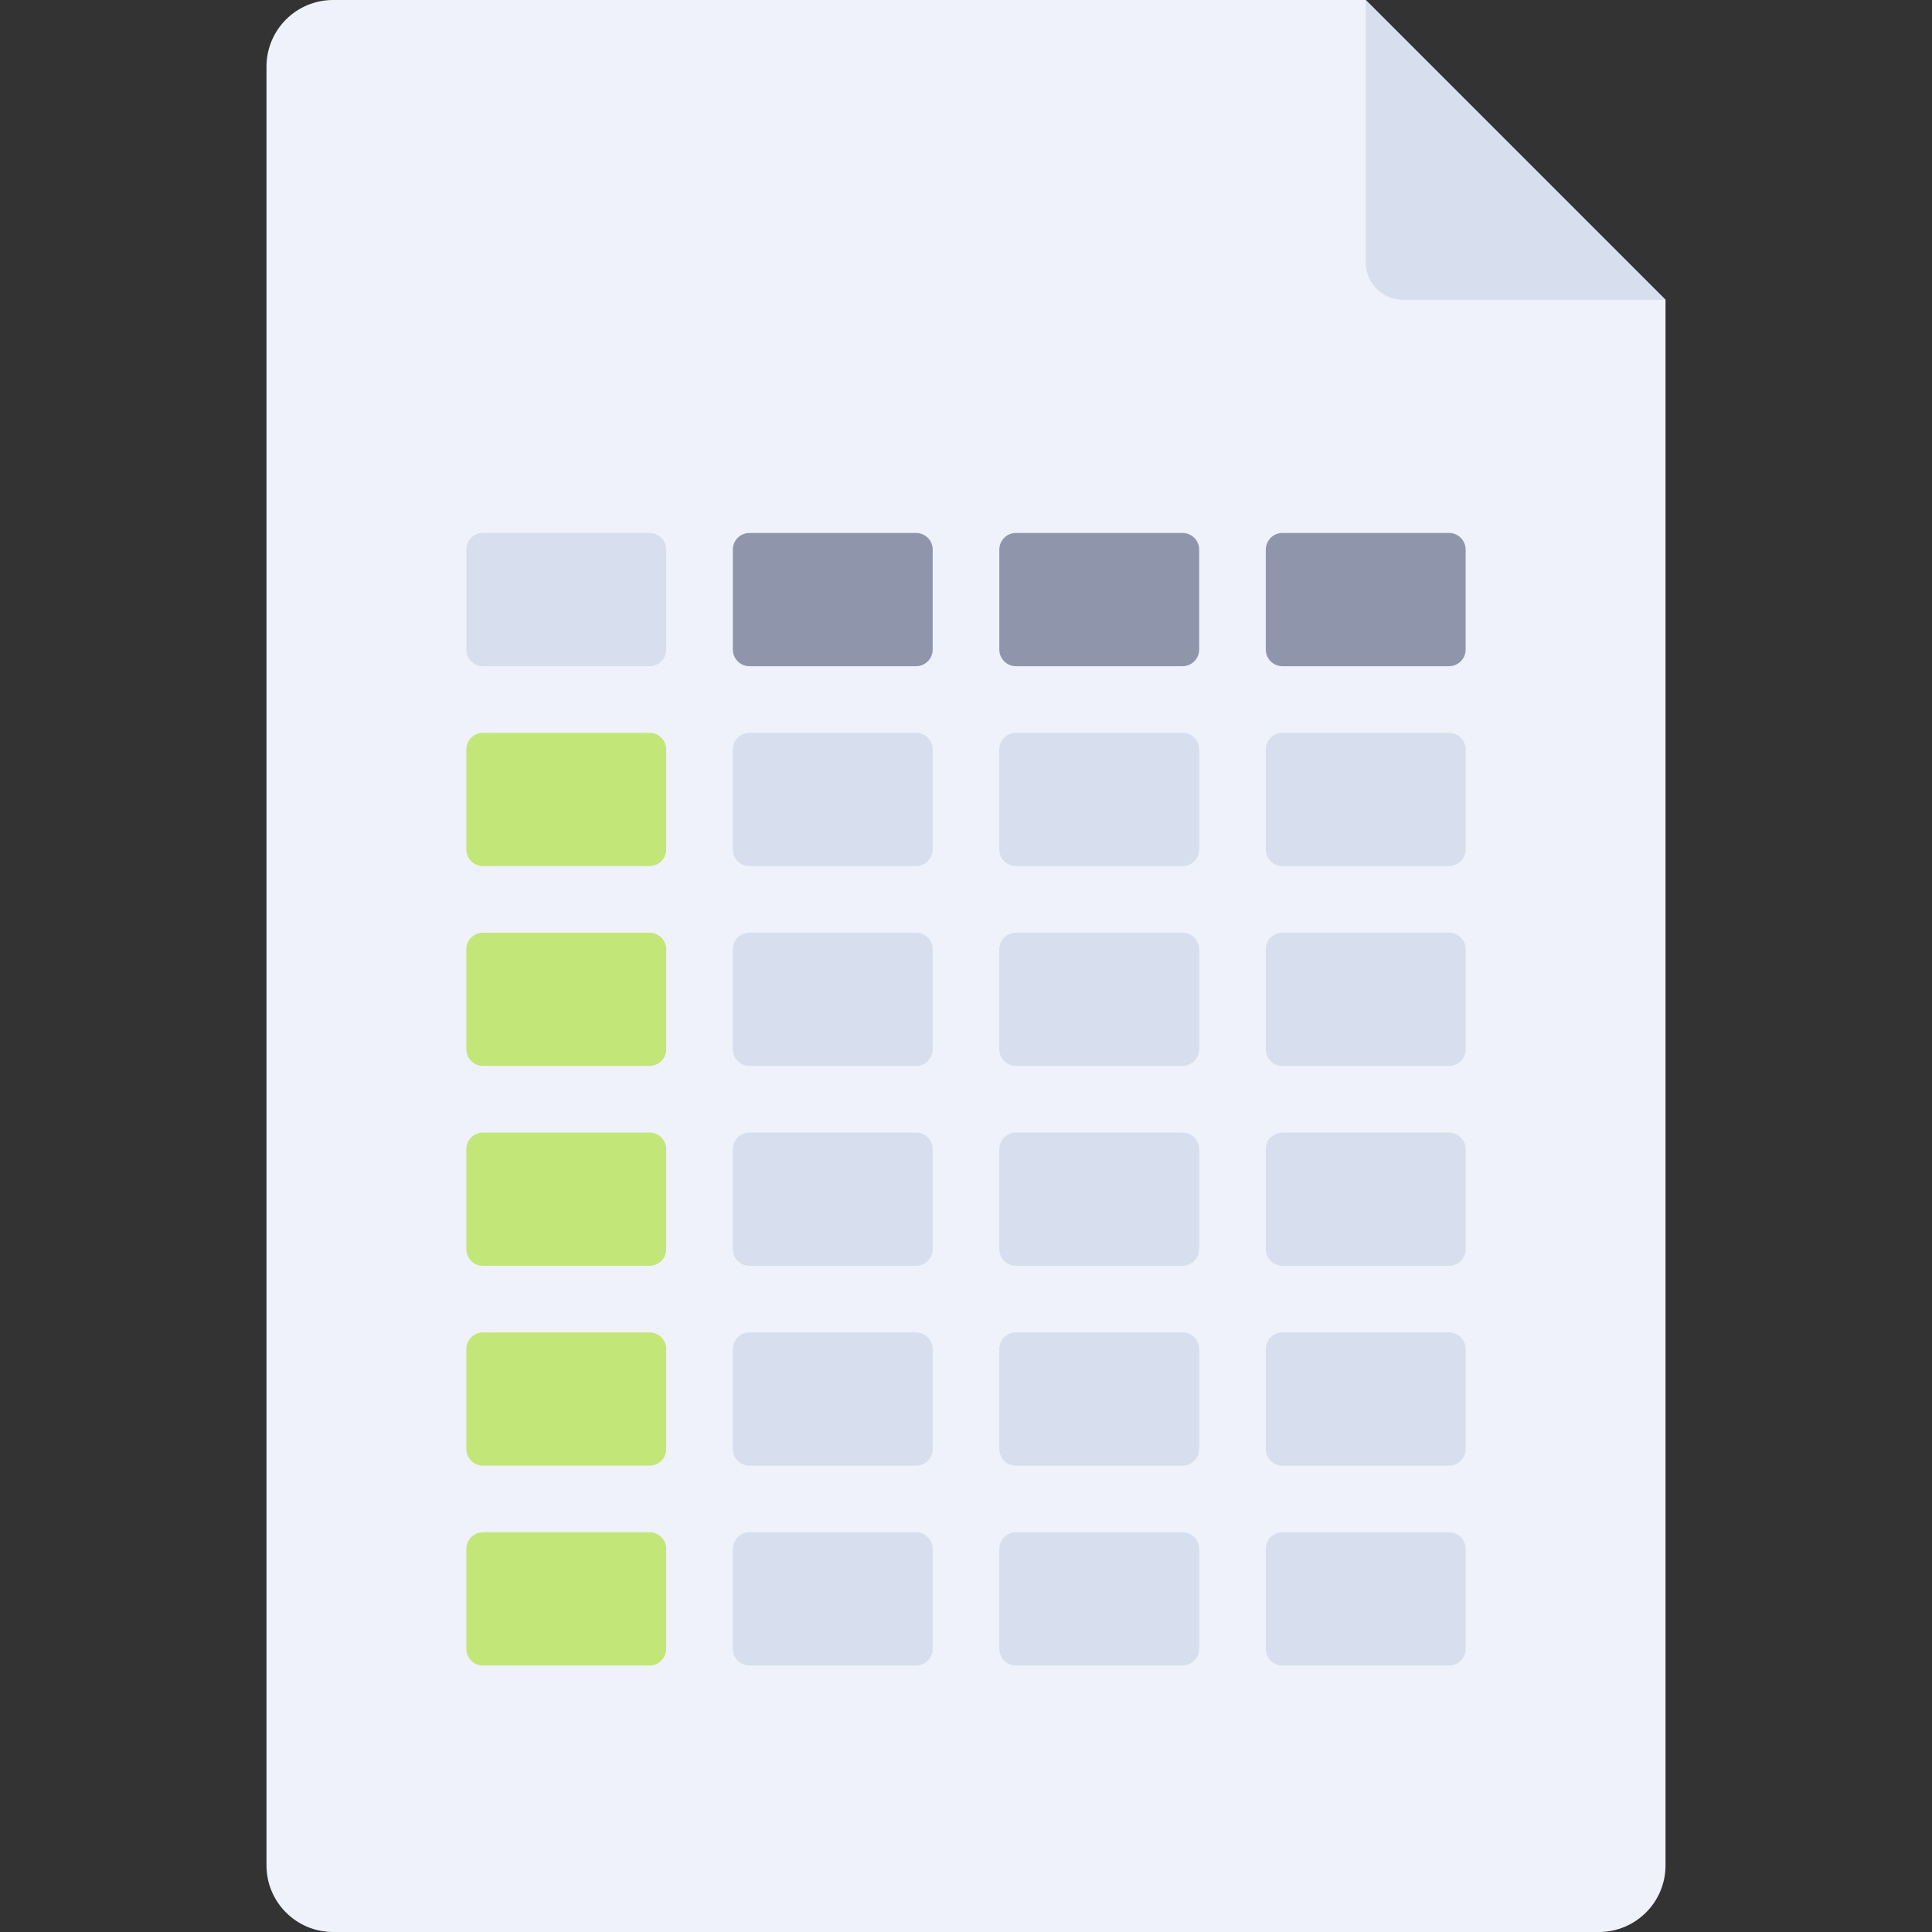 <?xml version="1.0" encoding="iso-8859-1"?>
<!-- Uploaded to: SVG Repo, www.svgrepo.com, Generator: SVG Repo Mixer Tools -->
<svg height="800px" width="800px" version="1.1" id="Layer_1" xmlns="http://www.w3.org/2000/svg" xmlns:xlink="http://www.w3.org/1999/xlink" 
	 viewBox="0 0 512 512" xml:space="preserve">
<rect x="0" y="0" width="512" height="512" fill="#333333" stroke="none"/>
<path style="fill:#EFF2FA;" d="M361.931,0H88.276c-9.75,0-17.655,7.904-17.655,17.655v476.69c0,9.75,7.905,17.655,17.655,17.655
	h335.448c9.75,0,17.655-7.905,17.655-17.655V79.448L361.931,0z"/>
<path style="fill:#D7DEED;" d="M441.379,79.448h-69.517c-5.485,0-9.931-4.446-9.931-9.931V0L441.379,79.448z"/>
<path style="fill:#C3E678;" d="M172.138,229.517H128c-2.438,0-4.414-1.976-4.414-4.414v-26.483c0-2.438,1.976-4.414,4.414-4.414
	h44.138c2.438,0,4.414,1.976,4.414,4.414v26.483C176.552,227.541,174.575,229.517,172.138,229.517z"/>
<g>
	<path style="fill:#D7DEED;" d="M242.759,229.517h-44.138c-2.438,0-4.414-1.976-4.414-4.414v-26.483
		c0-2.438,1.976-4.414,4.414-4.414h44.138c2.438,0,4.414,1.976,4.414,4.414v26.483C247.172,227.541,245.196,229.517,242.759,229.517
		z"/>
	<path style="fill:#D7DEED;" d="M313.379,229.517h-44.138c-2.438,0-4.414-1.976-4.414-4.414v-26.483
		c0-2.438,1.976-4.414,4.414-4.414h44.138c2.438,0,4.414,1.976,4.414,4.414v26.483C317.793,227.541,315.817,229.517,313.379,229.517
		z"/>
	<path style="fill:#D7DEED;" d="M384,229.517h-44.138c-2.438,0-4.414-1.976-4.414-4.414v-26.483c0-2.438,1.976-4.414,4.414-4.414
		H384c2.438,0,4.414,1.976,4.414,4.414v26.483C388.414,227.541,386.438,229.517,384,229.517z"/>
	<path style="fill:#D7DEED;" d="M172.138,176.552H128c-2.438,0-4.414-1.976-4.414-4.414v-26.483c0-2.438,1.976-4.414,4.414-4.414
		h44.138c2.438,0,4.414,1.976,4.414,4.414v26.483C176.552,174.575,174.575,176.552,172.138,176.552z"/>
</g>
<g>
	<path style="fill:#8F96AC;" d="M242.759,176.552h-44.138c-2.438,0-4.414-1.976-4.414-4.414v-26.483
		c0-2.438,1.976-4.414,4.414-4.414h44.138c2.438,0,4.414,1.976,4.414,4.414v26.483C247.172,174.575,245.196,176.552,242.759,176.552
		z"/>
	<path style="fill:#8F96AC;" d="M313.379,176.552h-44.138c-2.438,0-4.414-1.976-4.414-4.414v-26.483
		c0-2.438,1.976-4.414,4.414-4.414h44.138c2.438,0,4.414,1.976,4.414,4.414v26.483C317.793,174.575,315.817,176.552,313.379,176.552
		z"/>
	<path style="fill:#8F96AC;" d="M384,176.552h-44.138c-2.438,0-4.414-1.976-4.414-4.414v-26.483c0-2.438,1.976-4.414,4.414-4.414
		H384c2.438,0,4.414,1.976,4.414,4.414v26.483C388.414,174.575,386.438,176.552,384,176.552z"/>
</g>
<path style="fill:#C3E678;" d="M172.138,282.483H128c-2.438,0-4.414-1.976-4.414-4.414v-26.483c0-2.438,1.976-4.414,4.414-4.414
	h44.138c2.438,0,4.414,1.976,4.414,4.414v26.483C176.552,280.506,174.575,282.483,172.138,282.483z"/>
<g>
	<path style="fill:#D7DEED;" d="M242.759,282.483h-44.138c-2.438,0-4.414-1.976-4.414-4.414v-26.483
		c0-2.438,1.976-4.414,4.414-4.414h44.138c2.438,0,4.414,1.976,4.414,4.414v26.483C247.172,280.506,245.196,282.483,242.759,282.483
		z"/>
	<path style="fill:#D7DEED;" d="M313.379,282.483h-44.138c-2.438,0-4.414-1.976-4.414-4.414v-26.483
		c0-2.438,1.976-4.414,4.414-4.414h44.138c2.438,0,4.414,1.976,4.414,4.414v26.483C317.793,280.506,315.817,282.483,313.379,282.483
		z"/>
	<path style="fill:#D7DEED;" d="M384,282.483h-44.138c-2.438,0-4.414-1.976-4.414-4.414v-26.483c0-2.438,1.976-4.414,4.414-4.414
		H384c2.438,0,4.414,1.976,4.414,4.414v26.483C388.414,280.506,386.438,282.483,384,282.483z"/>
</g>
<path style="fill:#C3E678;" d="M172.138,335.448H128c-2.438,0-4.414-1.976-4.414-4.414v-26.483c0-2.438,1.976-4.414,4.414-4.414
	h44.138c2.438,0,4.414,1.976,4.414,4.414v26.483C176.552,333.472,174.575,335.448,172.138,335.448z"/>
<g>
	<path style="fill:#D7DEED;" d="M242.759,335.448h-44.138c-2.438,0-4.414-1.976-4.414-4.414v-26.483
		c0-2.438,1.976-4.414,4.414-4.414h44.138c2.438,0,4.414,1.976,4.414,4.414v26.483C247.172,333.472,245.196,335.448,242.759,335.448
		z"/>
	<path style="fill:#D7DEED;" d="M313.379,335.448h-44.138c-2.438,0-4.414-1.976-4.414-4.414v-26.483
		c0-2.438,1.976-4.414,4.414-4.414h44.138c2.438,0,4.414,1.976,4.414,4.414v26.483C317.793,333.472,315.817,335.448,313.379,335.448
		z"/>
	<path style="fill:#D7DEED;" d="M384,335.448h-44.138c-2.438,0-4.414-1.976-4.414-4.414v-26.483c0-2.438,1.976-4.414,4.414-4.414
		H384c2.438,0,4.414,1.976,4.414,4.414v26.483C388.414,333.472,386.438,335.448,384,335.448z"/>
</g>
<path style="fill:#C3E678;" d="M172.138,388.414H128c-2.438,0-4.414-1.976-4.414-4.414v-26.483c0-2.438,1.976-4.414,4.414-4.414
	h44.138c2.438,0,4.414,1.976,4.414,4.414V384C176.552,386.438,174.575,388.414,172.138,388.414z"/>
<g>
	<path style="fill:#D7DEED;" d="M242.759,388.414h-44.138c-2.438,0-4.414-1.976-4.414-4.414v-26.483
		c0-2.438,1.976-4.414,4.414-4.414h44.138c2.438,0,4.414,1.976,4.414,4.414V384C247.172,386.438,245.196,388.414,242.759,388.414z"
		/>
	<path style="fill:#D7DEED;" d="M313.379,388.414h-44.138c-2.438,0-4.414-1.976-4.414-4.414v-26.483
		c0-2.438,1.976-4.414,4.414-4.414h44.138c2.438,0,4.414,1.976,4.414,4.414V384C317.793,386.438,315.817,388.414,313.379,388.414z"
		/>
	<path style="fill:#D7DEED;" d="M384,388.414h-44.138c-2.438,0-4.414-1.976-4.414-4.414v-26.483c0-2.438,1.976-4.414,4.414-4.414
		H384c2.438,0,4.414,1.976,4.414,4.414V384C388.414,386.438,386.438,388.414,384,388.414z"/>
</g>
<path style="fill:#C3E678;" d="M172.138,441.379H128c-2.438,0-4.414-1.976-4.414-4.414v-26.483c0-2.438,1.976-4.414,4.414-4.414
	h44.138c2.438,0,4.414,1.976,4.414,4.414v26.483C176.552,439.403,174.575,441.379,172.138,441.379z"/>
<g>
	<path style="fill:#D7DEED;" d="M242.759,441.379h-44.138c-2.438,0-4.414-1.976-4.414-4.414v-26.483
		c0-2.438,1.976-4.414,4.414-4.414h44.138c2.438,0,4.414,1.976,4.414,4.414v26.483C247.172,439.403,245.196,441.379,242.759,441.379
		z"/>
	<path style="fill:#D7DEED;" d="M313.379,441.379h-44.138c-2.438,0-4.414-1.976-4.414-4.414v-26.483
		c0-2.438,1.976-4.414,4.414-4.414h44.138c2.438,0,4.414,1.976,4.414,4.414v26.483C317.793,439.403,315.817,441.379,313.379,441.379
		z"/>
	<path style="fill:#D7DEED;" d="M384,441.379h-44.138c-2.438,0-4.414-1.976-4.414-4.414v-26.483c0-2.438,1.976-4.414,4.414-4.414
		H384c2.438,0,4.414,1.976,4.414,4.414v26.483C388.414,439.403,386.438,441.379,384,441.379z"/>
</g>
</svg>